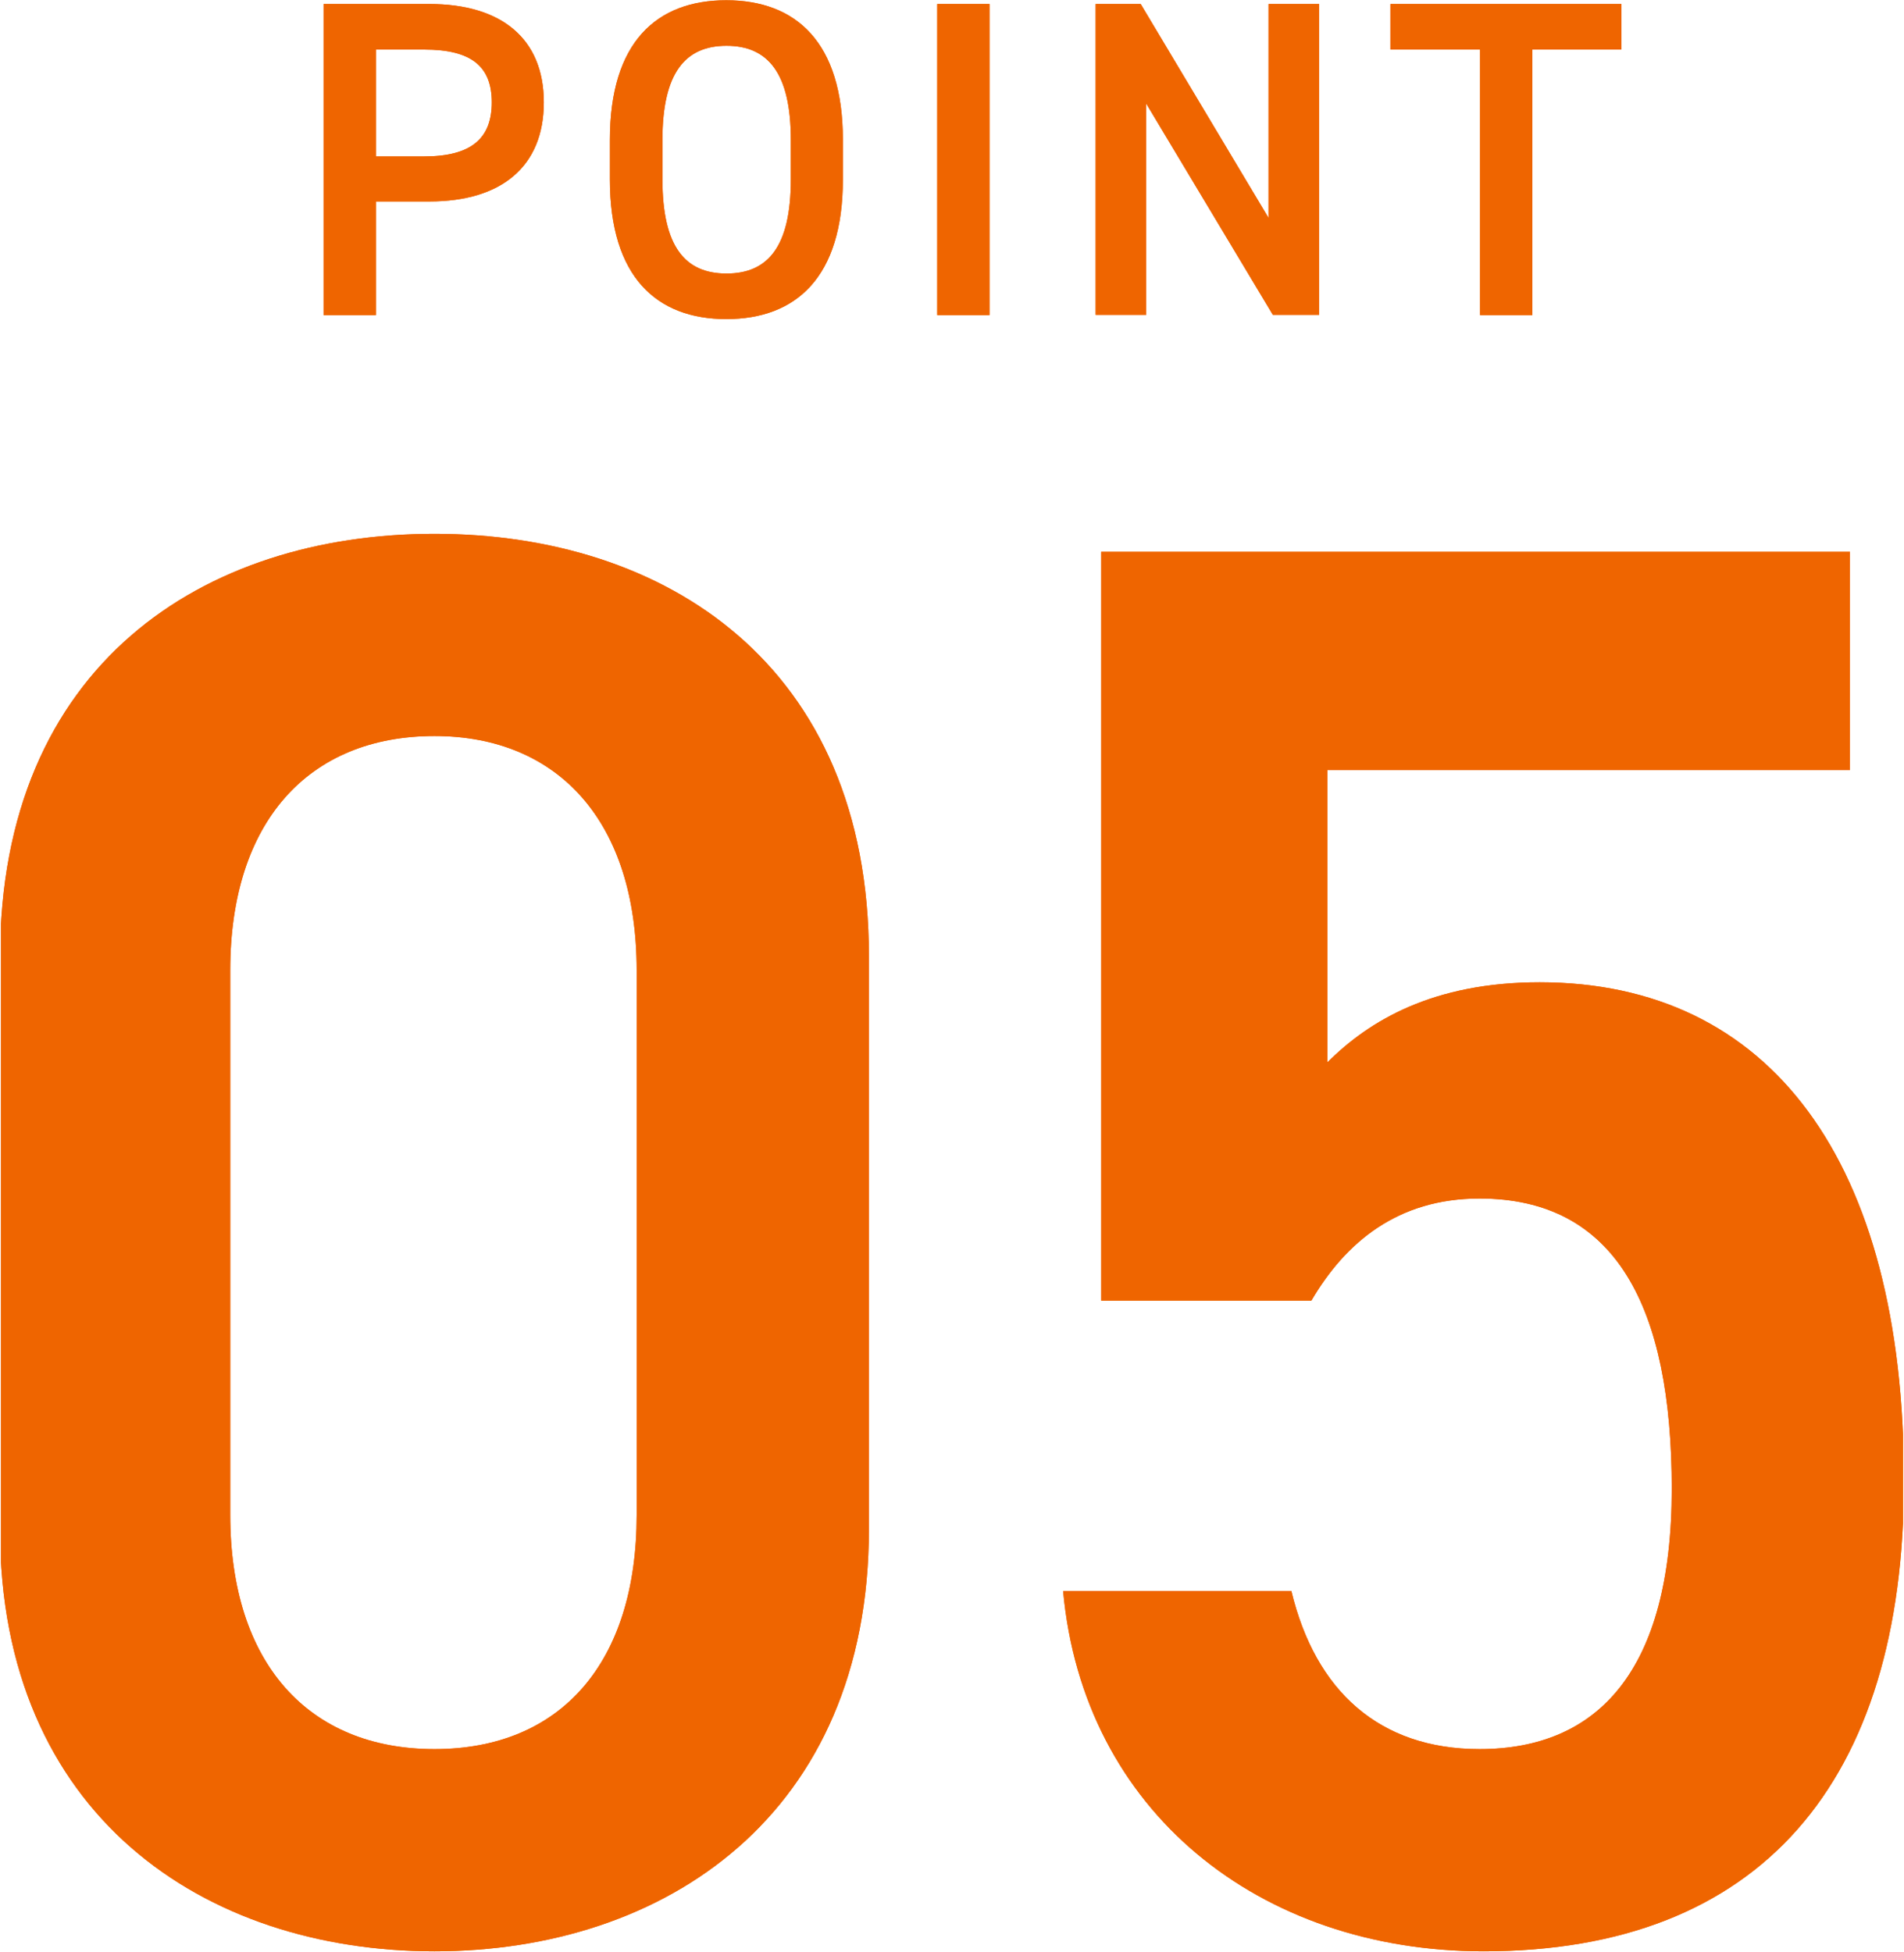 <?xml version="1.0" encoding="UTF-8"?>
<svg id="_レイヤー_2" data-name="レイヤー 2" xmlns="http://www.w3.org/2000/svg" xmlns:xlink="http://www.w3.org/1999/xlink" viewBox="0 0 76.08 78">
  <defs>
    <style>
      .cls-1 {
        fill: none;
      }

      .cls-2 {
        fill: #ef6500;
      }

      .cls-3 {
        clip-path: url(#clippath);
      }
    </style>
    <clipPath id="clippath">
      <rect class="cls-1" x=".04" width="76" height="78"/>
    </clipPath>
  </defs>
  <g id="_レイヤー_1-2" data-name="レイヤー 1">
    <g class="cls-3">
      <g>
        <g>
          <path class="cls-2" d="M15.02,8.05v4.54h-2.09V.16h4.23c2.86,0,4.57,1.37,4.57,3.93s-1.69,3.96-4.57,3.96h-2.14ZM16.95,6.25c1.91,0,2.7-.74,2.7-2.16s-.79-2.11-2.7-2.11h-1.93v4.27h1.93Z"/>
          <path class="cls-2" d="M29.02,12.75c-2.77,0-4.65-1.67-4.65-5.58v-1.58c0-3.91,1.87-5.58,4.65-5.58s4.66,1.67,4.66,5.58v1.58c0,3.91-1.87,5.58-4.66,5.58ZM26.47,7.17c0,2.68.9,3.76,2.56,3.76s2.57-1.08,2.57-3.76v-1.58c0-2.68-.92-3.76-2.57-3.76s-2.56,1.08-2.56,3.76v1.58Z"/>
          <path class="cls-2" d="M39.54,12.59h-2.09V.16h2.09v12.42Z"/>
          <path class="cls-2" d="M52.71.16v12.42h-1.85l-5.06-8.44v8.44h-2.02V.16h1.8l5.11,8.55V.16h2.02Z"/>
          <path class="cls-2" d="M64.79.16v1.82h-3.56v10.61h-2.09V1.98h-3.58V.16h9.24Z"/>
          <path class="cls-2" d="M17.36,77.97c-9.2,0-17.36-5.44-17.36-16.88v-22.8c0-11.76,8.16-16.96,17.36-16.96s17.36,5.2,17.36,16.88v22.88c0,11.44-8.16,16.88-17.36,16.88ZM17.36,29.41c-5.04,0-8.16,3.44-8.16,9.36v21.76c0,5.92,3.12,9.36,8.16,9.36s8.08-3.44,8.08-9.36v-21.76c0-5.92-3.12-9.36-8.08-9.36Z"/>
          <path class="cls-2" d="M52.4,51.97h-8.4v-29.92h29.92v8.72h-20.88v11.68c1.68-1.68,4.24-3.2,8.48-3.2,9.2,0,14.56,7.12,14.56,19.92,0,12.08-5.76,18.8-16.8,18.8-8.96,0-16-5.6-16.8-14.4h9.12c.96,4,3.52,6.32,7.52,6.32,4.72,0,7.68-3.12,7.68-10.4s-2.24-11.6-7.68-11.6c-3.28,0-5.36,1.76-6.72,4.08Z"/>
        </g>
        <g>
          <path class="cls-2" d="M15.02,8.05v4.54h-2.09V.16h4.23c2.86,0,4.57,1.37,4.57,3.93s-1.69,3.96-4.57,3.96h-2.14ZM16.95,6.25c1.91,0,2.7-.74,2.7-2.16s-.79-2.11-2.7-2.11h-1.93v4.27h1.93Z"/>
          <path class="cls-2" d="M29.02,12.75c-2.77,0-4.65-1.67-4.65-5.58v-1.58c0-3.91,1.87-5.58,4.65-5.58s4.66,1.67,4.66,5.58v1.58c0,3.91-1.87,5.58-4.66,5.58ZM26.47,7.17c0,2.68.9,3.76,2.56,3.76s2.57-1.08,2.57-3.76v-1.58c0-2.68-.92-3.76-2.57-3.76s-2.56,1.08-2.56,3.76v1.58Z"/>
          <path class="cls-2" d="M39.54,12.59h-2.09V.16h2.09v12.42Z"/>
          <path class="cls-2" d="M52.71.16v12.42h-1.85l-5.06-8.44v8.44h-2.02V.16h1.8l5.11,8.55V.16h2.02Z"/>
          <path class="cls-2" d="M64.79.16v1.82h-3.56v10.61h-2.09V1.98h-3.58V.16h9.24Z"/>
          <path class="cls-2" d="M17.36,77.97c-9.2,0-17.36-5.44-17.36-16.88v-22.8c0-11.76,8.16-16.96,17.36-16.96s17.36,5.2,17.36,16.88v22.88c0,11.44-8.16,16.88-17.36,16.88ZM17.36,29.41c-5.04,0-8.16,3.44-8.16,9.36v21.76c0,5.92,3.12,9.36,8.16,9.36s8.08-3.44,8.08-9.36v-21.76c0-5.92-3.12-9.36-8.08-9.36Z"/>
          <path class="cls-2" d="M52.4,51.97h-8.4v-29.92h29.92v8.72h-20.88v11.68c1.68-1.68,4.24-3.2,8.48-3.2,9.2,0,14.56,7.12,14.56,19.92,0,12.08-5.76,18.8-16.8,18.8-8.96,0-16-5.6-16.8-14.4h9.12c.96,4,3.52,6.32,7.52,6.32,4.72,0,7.68-3.12,7.68-10.4s-2.24-11.6-7.68-11.6c-3.28,0-5.36,1.76-6.72,4.08Z"/>
        </g>
      </g>
    </g>
  </g>
</svg>